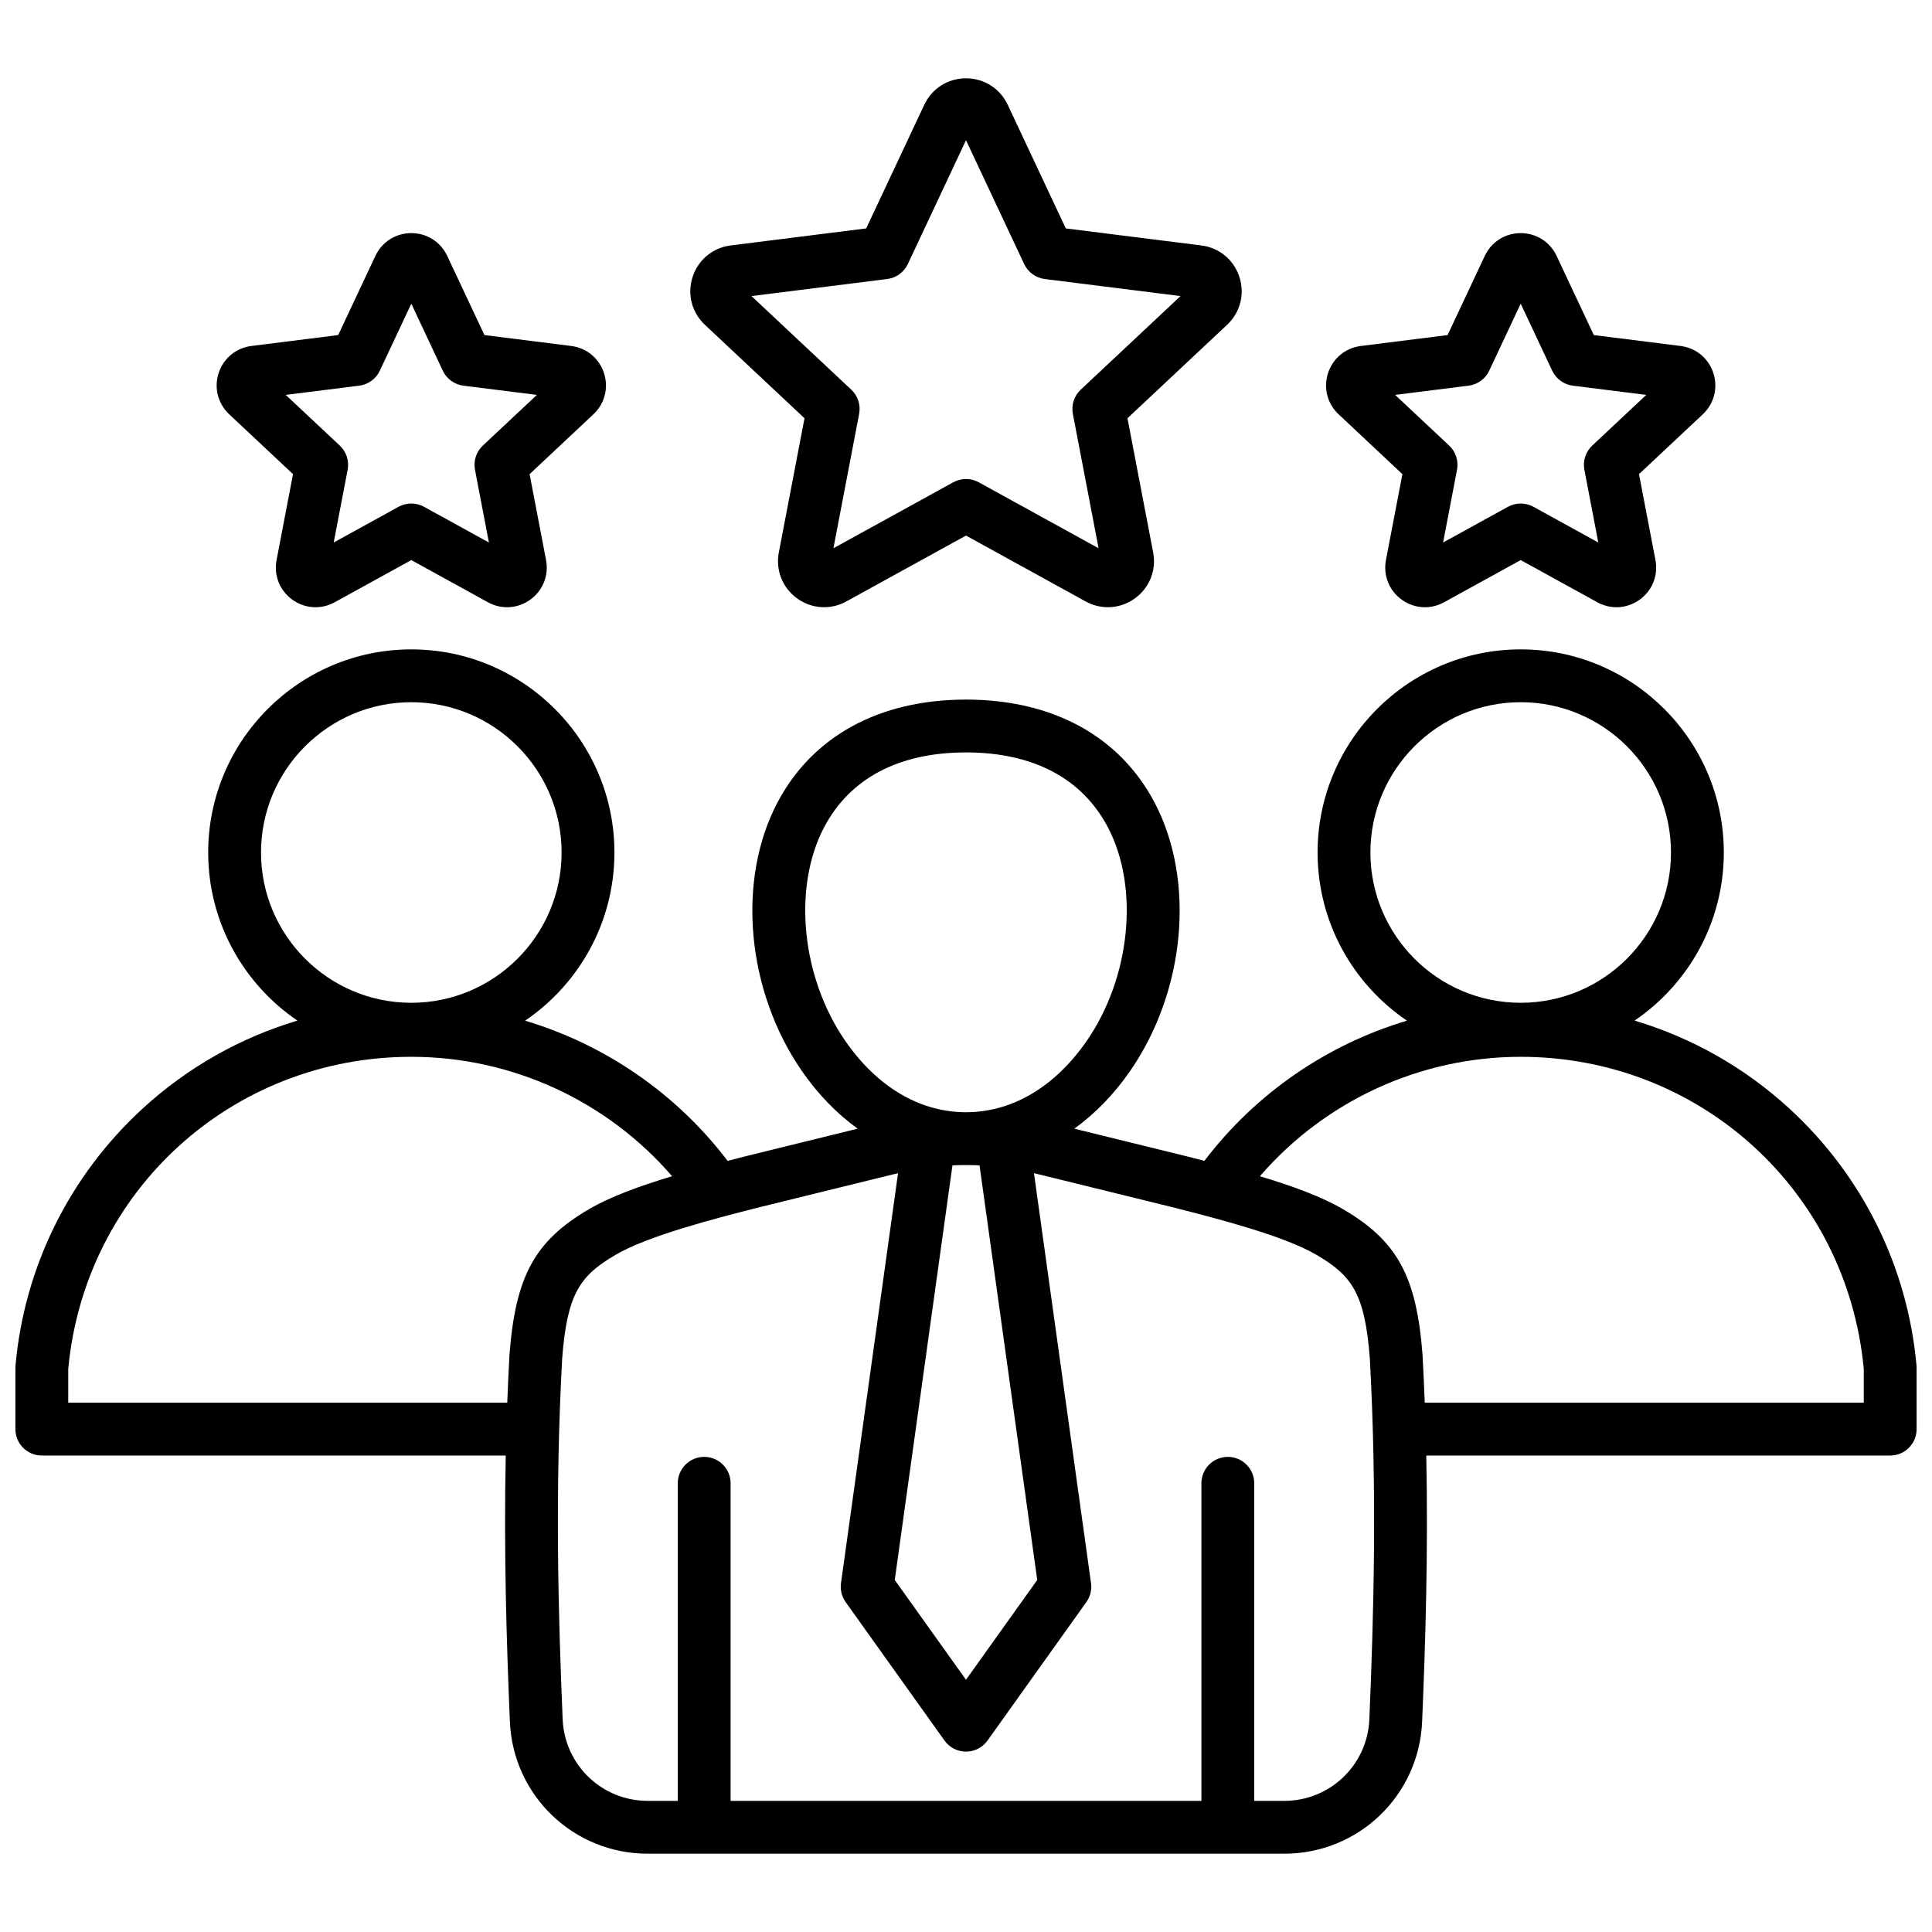<svg id="Layer_1" viewBox="0 0 512 512" xmlns="http://www.w3.org/2000/svg" data-name="Layer 1"><path d="m507.89 361.829c-2.35-26.079-14.301-50.234-33.653-68.016-11.872-10.909-25.911-18.823-41.057-23.345 14.261-9.692 23.649-26.043 23.649-44.548 0-29.681-24.147-53.828-53.828-53.828s-53.827 24.147-53.827 53.828c0 18.516 9.399 34.877 23.675 44.567-21.159 6.329-40.029 19.228-53.677 37.156-1.527-.398-3.062-.794-4.611-1.19l-29.851-7.342c5.521-3.995 10.547-9.142 14.822-15.336 14.634-21.202 17.298-50.407 6.479-71.022-9.259-17.64-27.02-27.355-50.01-27.355s-40.752 9.715-50.011 27.356c-10.819 20.615-8.155 49.82 6.479 71.022 4.276 6.194 9.301 11.341 14.821 15.336l-29.914 7.358c-1.526.39-3.041.782-4.548 1.174-13.648-17.928-32.517-30.826-53.676-37.155 14.276-9.69 23.676-26.051 23.676-44.567 0-29.681-24.147-53.828-53.828-53.828s-53.827 24.147-53.827 53.828c0 18.504 9.387 34.856 23.648 44.548-15.146 4.522-29.185 12.436-41.057 23.345-19.353 17.782-31.304 41.937-33.653 68.016-.019.208-.028.418-.028.628v16.272c0 3.866 3.134 7 7 7h122.939c-.518 25.837.223 49.702 1.101 70.489.829 19.643 16.879 35.03 36.539 35.03h168.677c19.66 0 35.711-15.387 36.541-35.03.876-20.788 1.617-44.653 1.099-70.488h122.94c3.866 0 7-3.134 7-7v-16.272c0-.209-.01-.419-.028-.628zm-144.717-135.908c0-21.961 17.866-39.828 39.827-39.828s39.828 17.867 39.828 39.828-17.867 39.828-39.828 39.828-39.827-17.867-39.827-39.828zm-107.667 82.829c.146.001.29.015.435.015h.102c.147 0 .293-.014.44-.015 1.034.007 2.069.04 3.106.091l15.29 109.867-18.879 26.447-18.881-26.447 15.291-109.867c1.033-.051 2.065-.084 3.096-.091zm-37.12-89.49c6.819-12.994 19.826-19.862 37.614-19.862s30.794 6.868 37.613 19.862c8.369 15.945 6.013 39.734-5.604 56.563-8.313 12.045-19.466 18.738-31.471 18.924-.363-.002-.725-.002-1.088 0-11.991-.184-23.147-6.878-31.461-18.924-11.616-16.83-13.974-40.618-5.604-56.563zm-149.213 6.661c0-21.961 17.866-39.828 39.827-39.828s39.828 17.867 39.828 39.828-17.867 39.828-39.828 39.828-39.827-17.867-39.827-39.828zm65.846 133.053c-.004.051-.007.101-.01.152-.234 4.243-.424 8.443-.581 12.604h-116.346v-8.952c4.407-47.174 43.438-82.712 90.918-82.712 26.684 0 51.855 11.678 69.115 31.649-8.719 2.619-16.431 5.447-22.094 8.768-14.304 8.386-19.406 17.739-21.002 38.491zm227.873 96.653c-.513 12.124-10.419 21.621-22.554 21.621h-7.954v-84.159c0-3.866-3.134-7-7-7s-7 3.134-7 7v84.159h-124.769v-84.159c0-3.866-3.134-7-7-7s-7 3.134-7 7v84.159h-7.954c-12.134 0-22.04-9.497-22.553-21.621-1.156-27.397-2.075-60.186-.125-95.655 1.326-17.145 4.694-21.887 14.118-27.413 8.687-5.094 26.173-9.567 37.681-12.511l35.852-8.818c.455-.112.903-.21 1.354-.315l-15.118 108.625c-.247 1.773.195 3.574 1.235 5.032l26.198 36.698c1.314 1.841 3.437 2.933 5.697 2.933s4.384-1.093 5.697-2.933l26.196-36.698c1.04-1.458 1.482-3.258 1.235-5.032l-15.117-108.625c.451.104.899.203 1.354.315l35.788 8.802c11.57 2.959 29.057 7.432 37.745 12.527 9.423 5.525 12.791 10.268 14.117 27.412 1.948 35.465 1.03 68.255-.125 95.655zm131.026-83.898h-116.346c-.157-4.16-.347-8.36-.581-12.604-.003-.051-.006-.101-.01-.152-1.596-20.752-6.698-30.105-21.001-38.491-5.663-3.32-13.37-6.146-22.096-8.767 17.26-19.971 42.432-31.65 69.115-31.65 47.479 0 86.511 35.538 90.918 82.712v8.952zm-280.713-260.89-6.803 35.544c-.9 4.701.945 9.369 4.818 12.184 3.873 2.813 8.882 3.126 13.075.818l31.704-17.454 31.705 17.455c1.865 1.027 3.892 1.534 5.907 1.534 2.517 0 5.018-.791 7.166-2.353 3.873-2.814 5.72-7.482 4.819-12.183l-6.804-35.546 26.398-24.759c3.491-3.276 4.74-8.138 3.261-12.686-1.478-4.552-5.347-7.751-10.096-8.349l-35.909-4.513-15.389-32.757s0 0 0 0c-2.036-4.331-6.273-7.022-11.059-7.022s-9.023 2.691-11.06 7.023l-15.389 32.757-35.909 4.513c-4.75.598-8.619 3.796-10.097 8.348-1.479 4.553-.229 9.414 3.262 12.687l26.397 24.759zm21.916-36.897c2.381-.299 4.442-1.797 5.463-3.969l15.416-32.814 15.416 32.814c1.021 2.171 3.082 3.669 5.463 3.969l35.971 4.521-26.443 24.802c-1.751 1.641-2.538 4.065-2.087 6.421l6.815 35.607-31.759-17.484c-2.102-1.157-4.65-1.157-6.752 0l-31.759 17.484 6.814-35.607c.451-2.357-.336-4.78-2.086-6.421l-26.443-24.802zm136.528 51.708-4.355 22.757c-.774 4.047.814 8.066 4.15 10.491 1.852 1.345 4.004 2.026 6.171 2.026 1.736 0 3.481-.438 5.087-1.322l20.298-11.174 20.3 11.175c3.61 1.987 7.925 1.715 11.258-.706 3.333-2.422 4.923-6.442 4.148-10.49l-4.355-22.757 16.903-15.853c3.005-2.821 4.08-7.008 2.806-10.923-1.273-3.92-4.604-6.674-8.694-7.188l-22.989-2.89-9.853-20.97c-1.752-3.731-5.4-6.049-9.523-6.049s-7.769 2.316-9.523 6.048l-9.853 20.972-22.989 2.89c-4.09.514-7.421 3.269-8.694 7.189s-.196 8.106 2.809 10.925l16.9 15.851zm28.203-51.873v.002s0-.002 0-.003zm-10.658 28.428c2.381-.299 4.442-1.797 5.463-3.969l8.343-17.759 8.345 17.759c1.02 2.172 3.081 3.669 5.462 3.969l19.468 2.447-14.312 13.423c-1.751 1.641-2.538 4.064-2.087 6.421l3.688 19.271-17.188-9.462c-2.102-1.157-4.65-1.157-6.752 0l-17.188 9.462 3.688-19.271c.451-2.356-.336-4.78-2.086-6.421l-14.312-13.423zm-311.545 23.445-4.355 22.757c-.775 4.049.815 8.069 4.15 10.491 1.852 1.345 4.004 2.026 6.171 2.026 1.736 0 3.481-.438 5.087-1.322l20.298-11.174 20.3 11.175c3.61 1.987 7.925 1.715 11.258-.706 3.333-2.422 4.923-6.442 4.148-10.49l-4.355-22.757 16.899-15.851c3.009-2.821 4.085-7.009 2.81-10.926-1.273-3.92-4.604-6.674-8.694-7.188l-22.989-2.89-9.853-20.972c-1.753-3.73-5.401-6.048-9.523-6.048s-7.771 2.318-9.523 6.048l-9.853 20.972-22.989 2.89c-4.09.514-7.421 3.269-8.694 7.189s-.196 8.106 2.809 10.925l16.9 15.851zm17.545-23.445c2.381-.299 4.442-1.797 5.463-3.969l8.343-17.759 8.343 17.759c1.021 2.171 3.082 3.669 5.463 3.969l19.468 2.447-14.312 13.423c-1.75 1.641-2.537 4.065-2.086 6.421l3.688 19.271-17.188-9.462c-2.102-1.157-4.65-1.157-6.752 0l-17.188 9.462 3.688-19.271c.451-2.356-.336-4.78-2.086-6.421l-14.312-13.423z"/></svg>